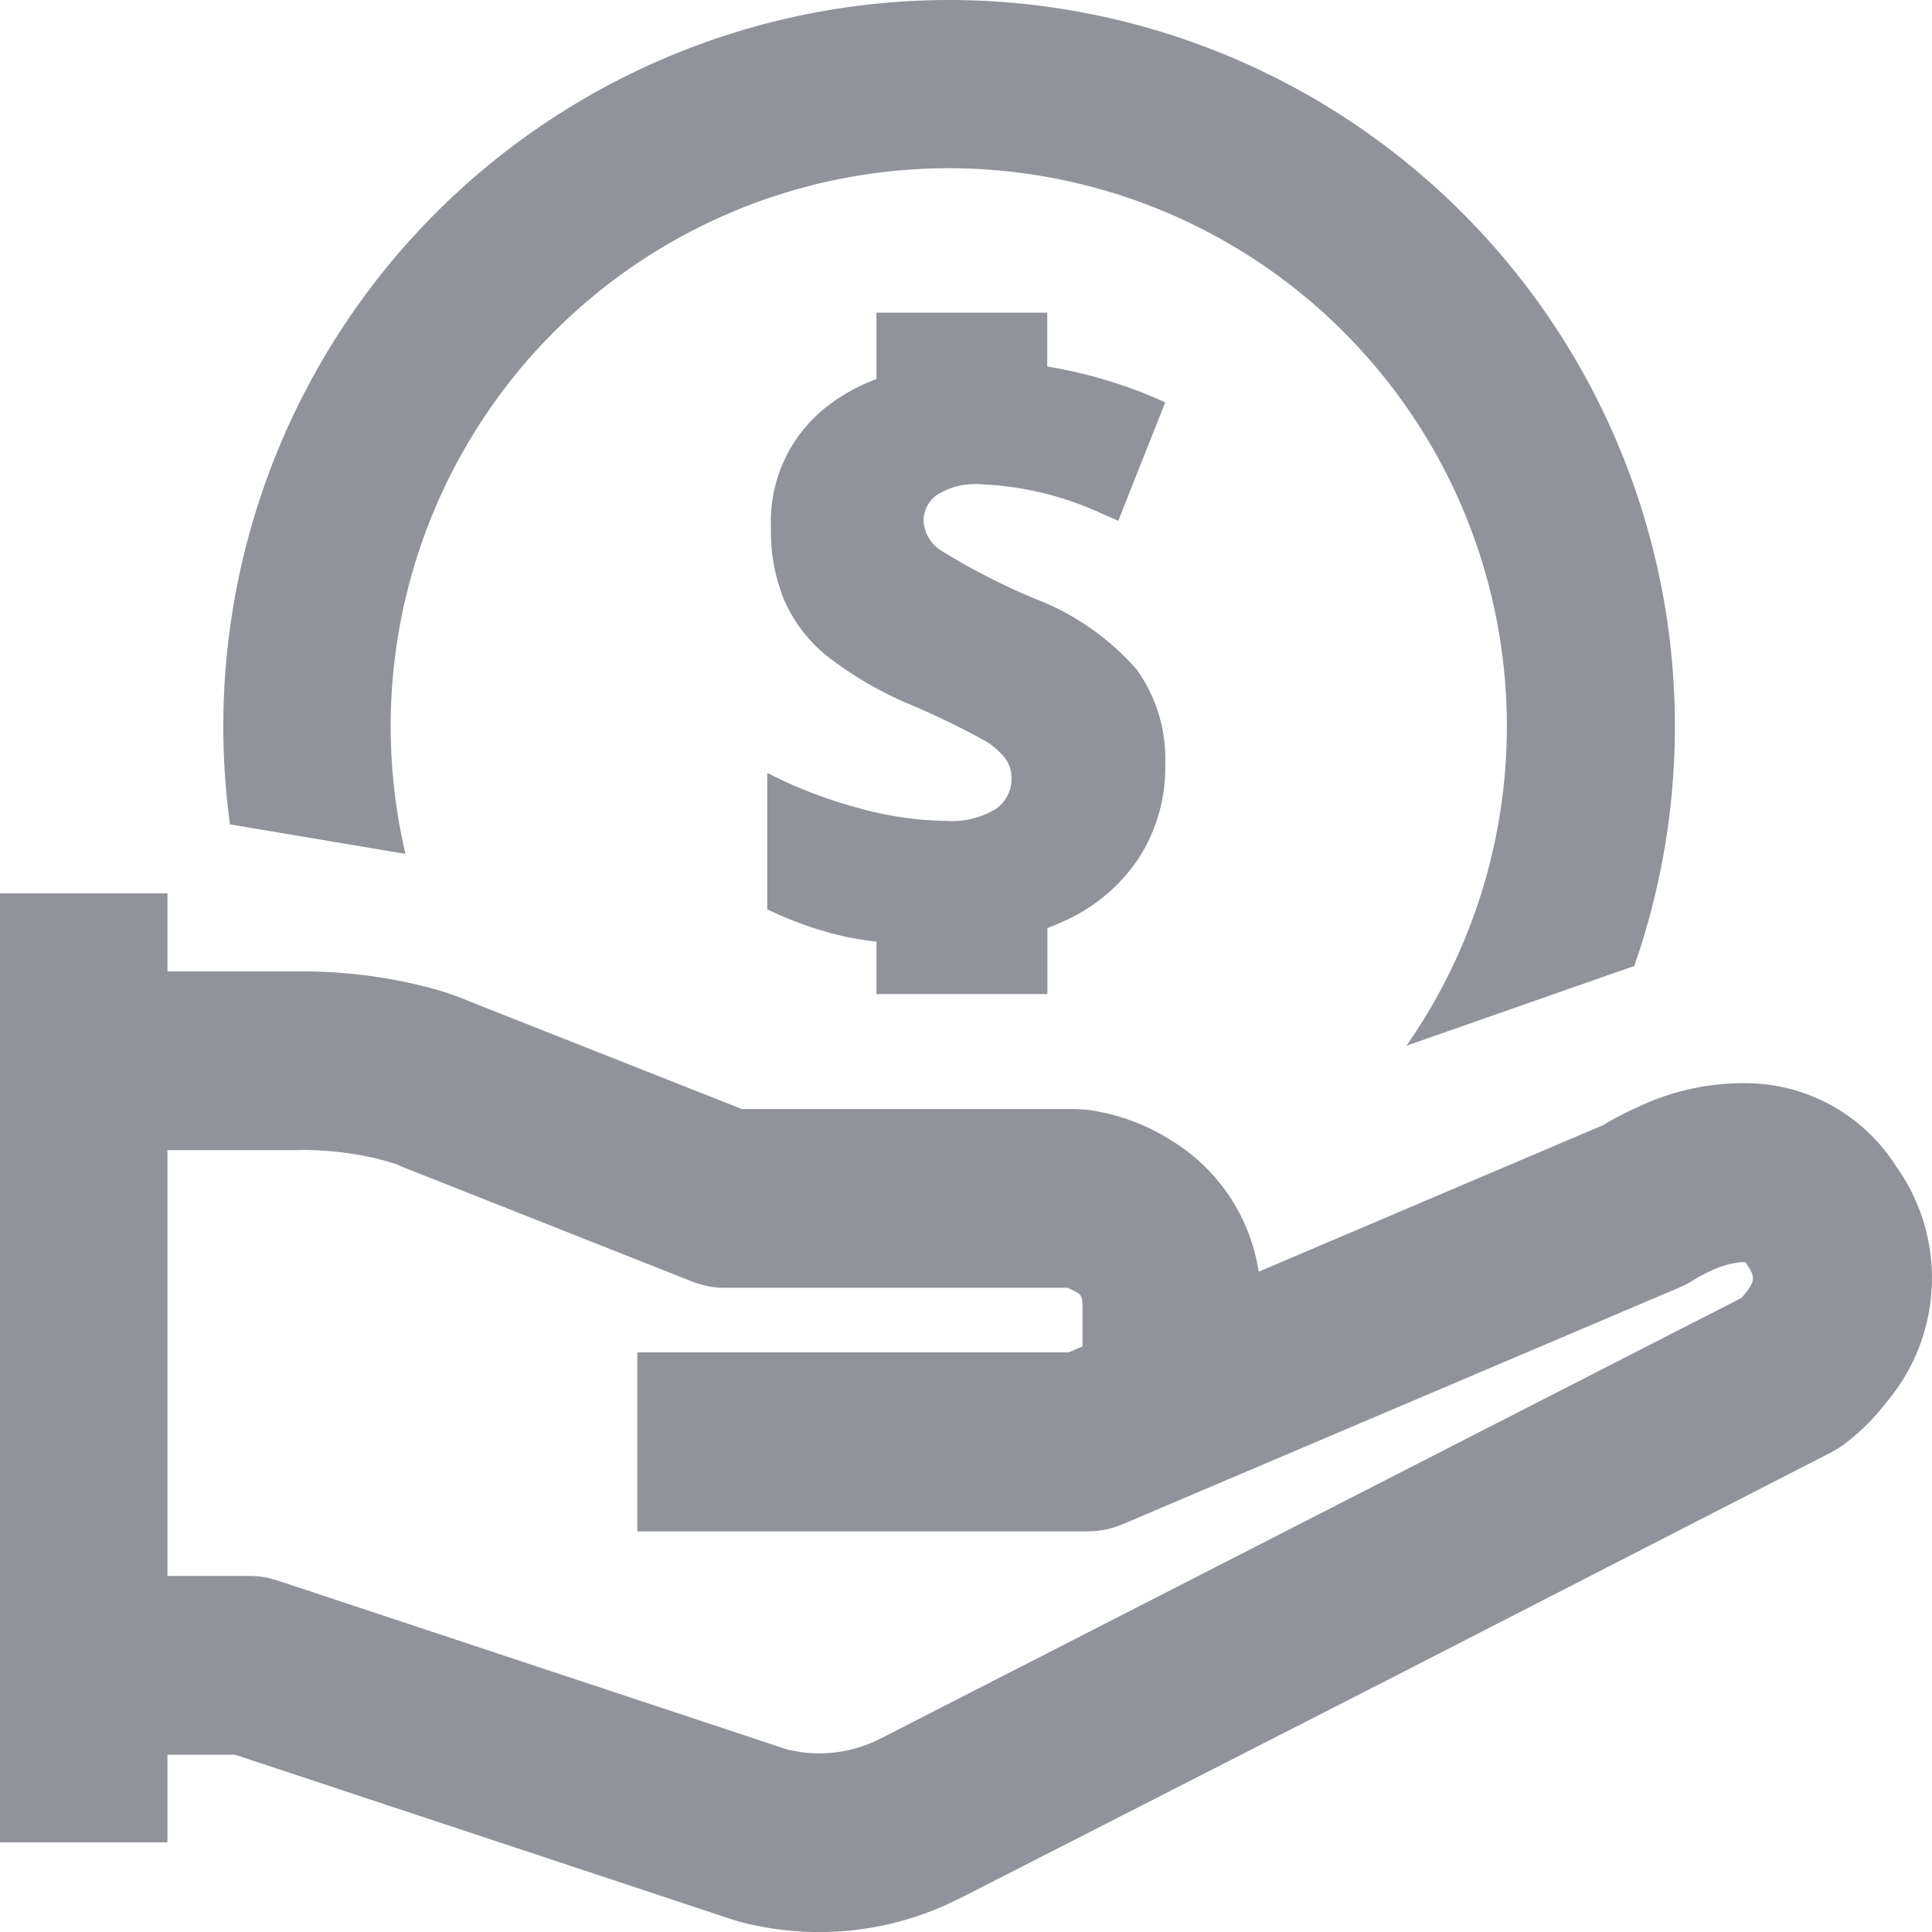 <svg xmlns="http://www.w3.org/2000/svg" xmlns:xlink="http://www.w3.org/1999/xlink" width="30" height="30" viewBox="0 0 30 30"><defs><style>.a{fill:#fff;stroke:#707070;}.b{clip-path:url(#a);}.c{fill:#909399;}</style><clipPath id="a"><rect class="a" width="30" height="30" transform="translate(460 667)"/></clipPath></defs><g class="b" transform="translate(-460 -667)"><path class="c" d="M6.861,17.4v1.213H8.91a7.8,7.8,0,0,1,1.912.226,4.762,4.762,0,0,1,.758.251l4.2,1.66H20.97l.162.01a3.219,3.219,0,0,1,1.322.481,2.9,2.9,0,0,1,1.352,2.035L29.154,21a4.857,4.857,0,0,1,.551-.286,3.813,3.813,0,0,1,1.834-.36,2.777,2.777,0,0,1,2.169,1.292,2.981,2.981,0,0,1-.144,3.644,3.414,3.414,0,0,1-.674.671,1.386,1.386,0,0,1-.185.115L25.9,29.568,19.218,32.98l-.282.135a4.8,4.8,0,0,1-2.914.318,3.346,3.346,0,0,1-.42-.108L7.911,30.776H6.861v1.361h-2.6V17.4h2.6ZM8.91,21.388H6.861V28H8.134a1.374,1.374,0,0,1,.294.032l.142.039L16.5,30.7l.211.038a2.1,2.1,0,0,0,1.218-.21l13.368-6.842c.022-.023.05-.054.079-.091.132-.171.141-.234.018-.422l-.027-.044c0-.005-.008,0-.024,0h-.062a1.483,1.483,0,0,0-.447.13l-.072.034-.115.058-.178.108-.12.058-8.658,3.681a1.387,1.387,0,0,1-.543.11H14.157V24.528h6.7l.214-.092v-.6c0-.166-.018-.2-.1-.245a.732.732,0,0,0-.141-.065H15.512a1.4,1.4,0,0,1-.51-.1l-4.476-1.771-.1-.044-.13-.042-.154-.042a5.045,5.045,0,0,0-1.232-.141ZM19,3.529a11.278,11.278,0,0,1,10.637,15L26.1,19.767a8.666,8.666,0,1,0-15.543-2.979L7.832,16.33A11.278,11.278,0,0,1,19,3.529Zm1.523,4.853v.838a7.341,7.341,0,0,1,1.832.556l-.73,1.84-.271-.119a4.939,4.939,0,0,0-1.864-.448,1.115,1.115,0,0,0-.676.163.492.492,0,0,0-.212.4.583.583,0,0,0,.269.464,10.226,10.226,0,0,0,1.456.748,4.018,4.018,0,0,1,1.584,1.1,2.389,2.389,0,0,1,.444,1.481,2.593,2.593,0,0,1-.416,1.456,2.721,2.721,0,0,1-1.2.99q-.106.048-.214.088v1.026H17.871l0-.814q-.228-.026-.454-.071a5.487,5.487,0,0,1-1.242-.432V15.531l.274.133a7.036,7.036,0,0,0,1.143.412,5.282,5.282,0,0,0,1.351.2,1.318,1.318,0,0,0,.778-.184.566.566,0,0,0,.247-.474.521.521,0,0,0-.1-.317,1.159,1.159,0,0,0-.32-.274,12.886,12.886,0,0,0-1.174-.567,5.625,5.625,0,0,1-1.293-.761,2.333,2.333,0,0,1-.64-.844,2.805,2.805,0,0,1-.208-1.128,2.261,2.261,0,0,1,.887-1.9,2.912,2.912,0,0,1,.75-.412l0-1.031h2.647Z" transform="translate(455.739 663.471)"/></g></svg>